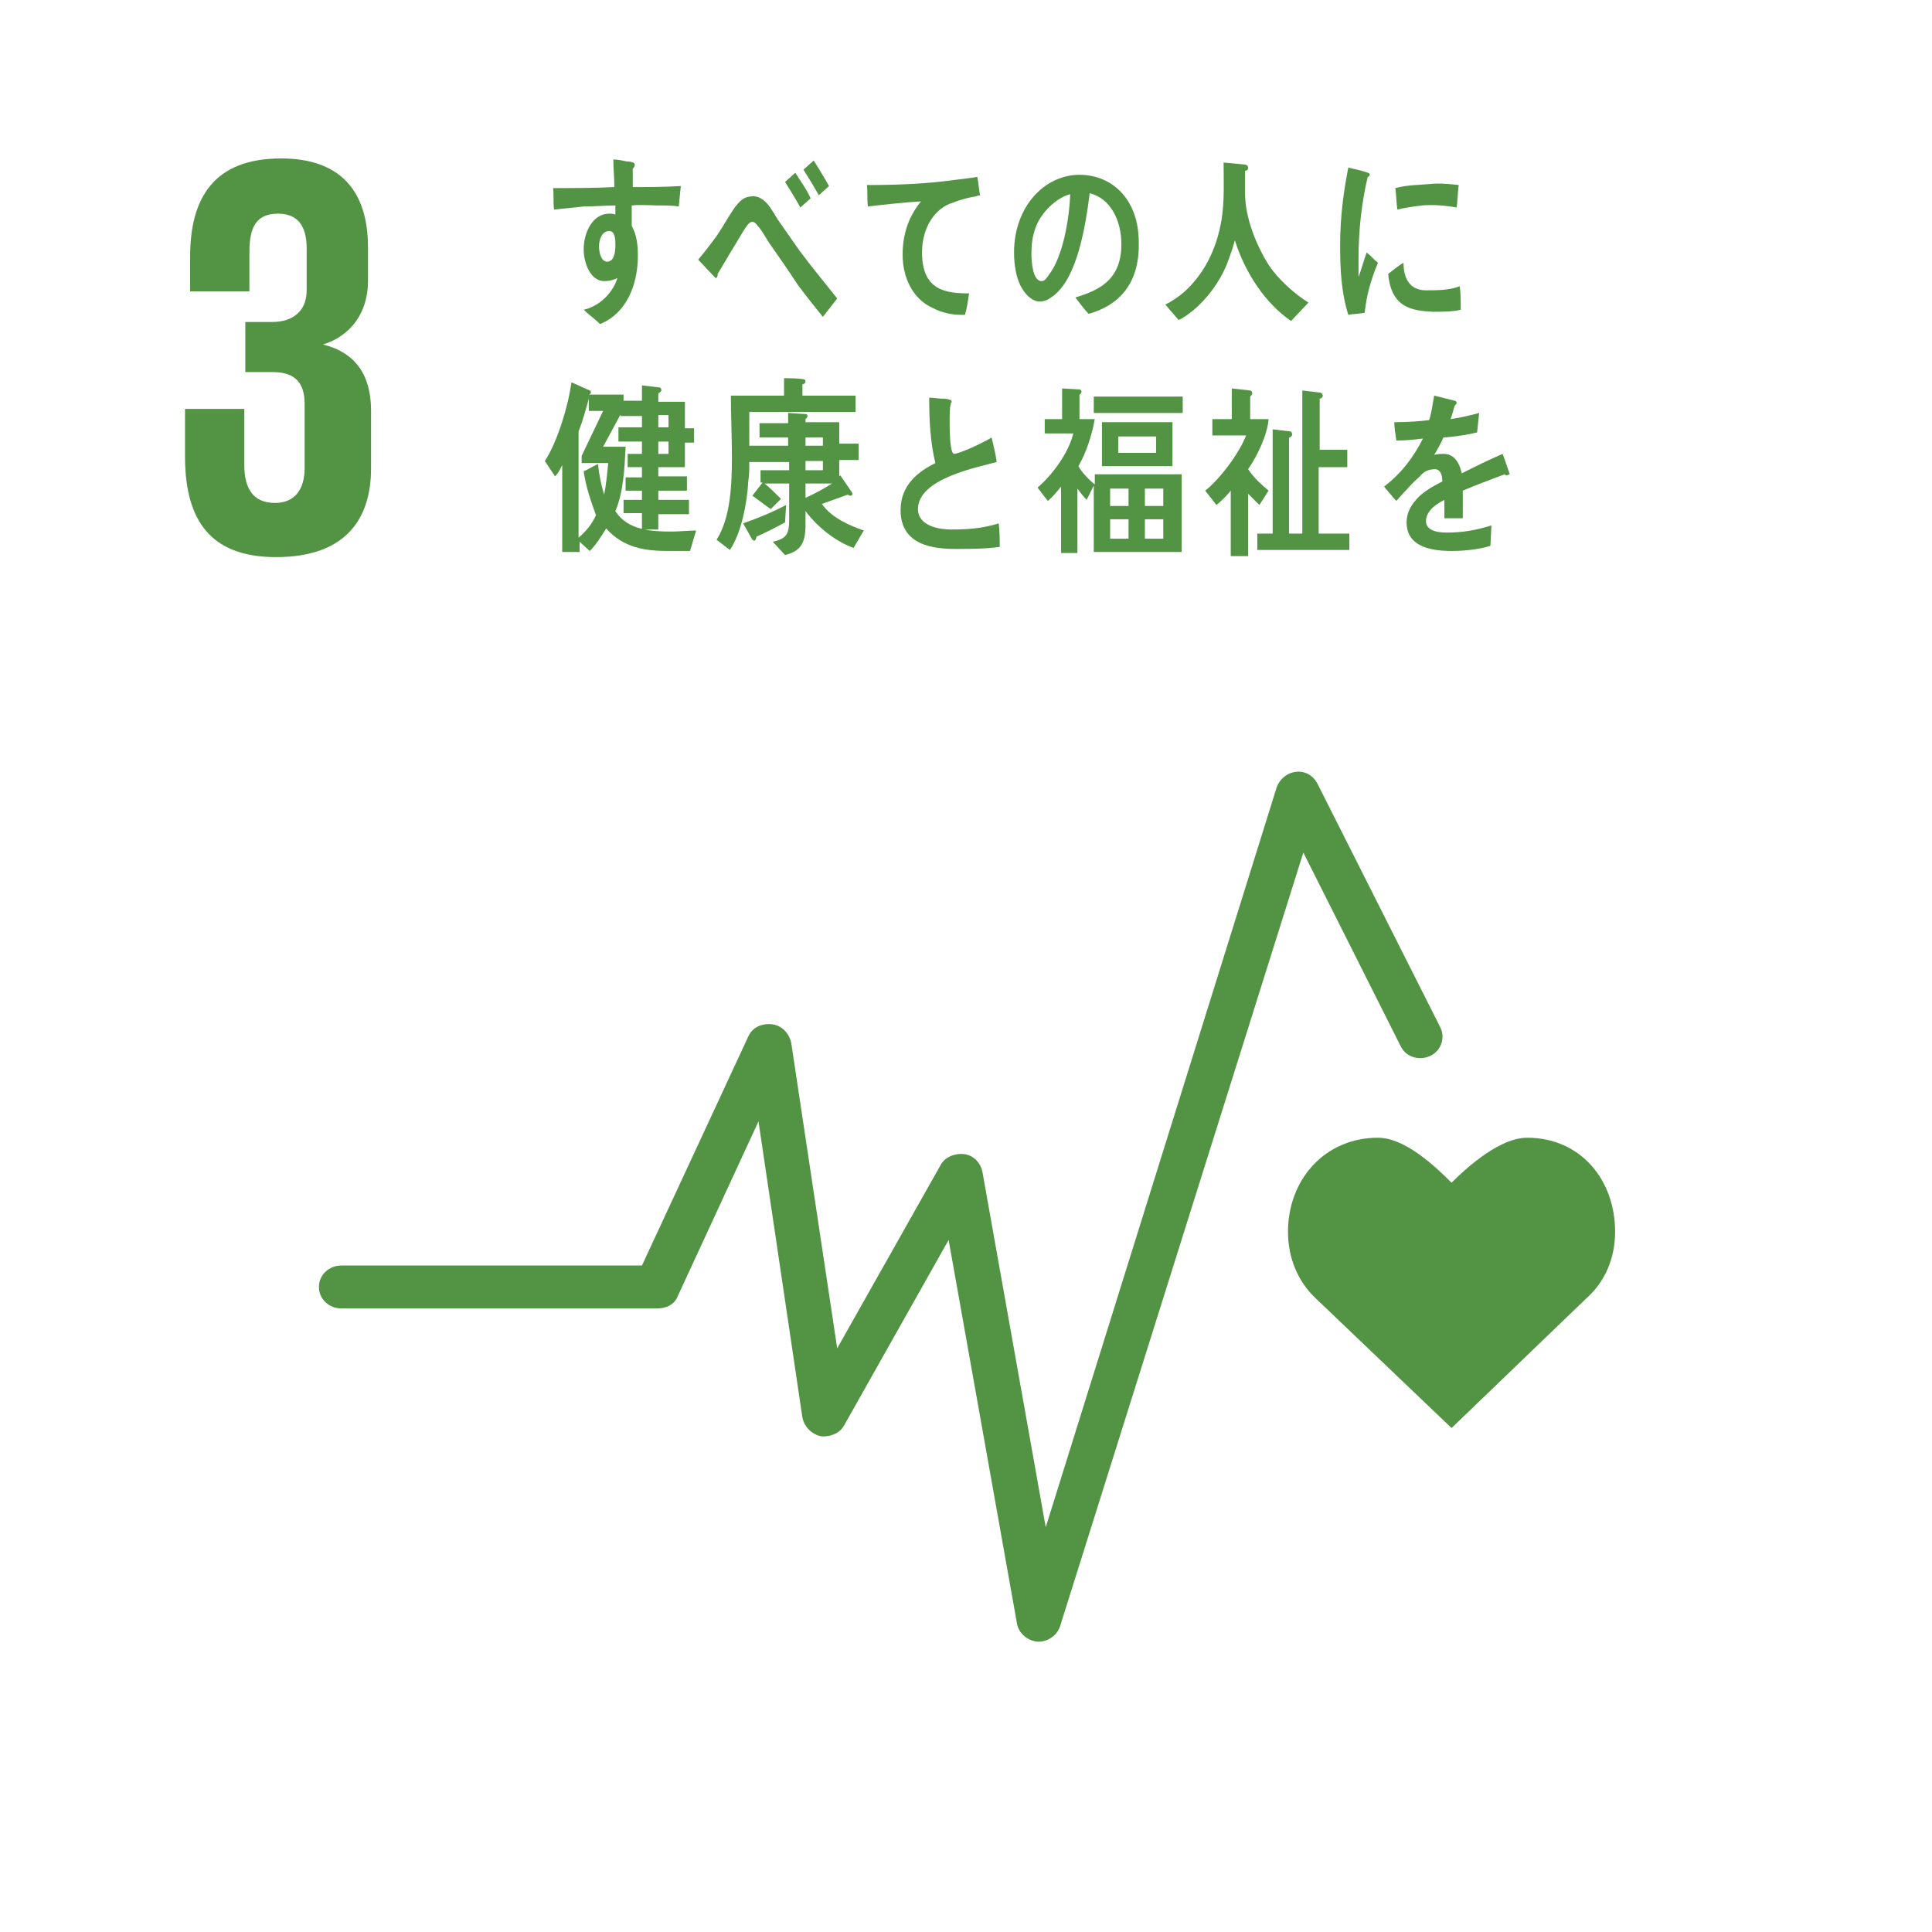 <?xml version="1.0" encoding="utf-8"?>
<!-- Generator: Adobe Illustrator 24.1.1, SVG Export Plug-In . SVG Version: 6.00 Build 0)  -->
<svg version="1.1" id="レイヤー_1" xmlns="http://www.w3.org/2000/svg" xmlns:xlink="http://www.w3.org/1999/xlink" x="0px"
	 y="0px" viewBox="0 0 189 189" style="enable-background:new 0 0 189 189;" xml:space="preserve" preserveAspectRatio="xMinYMid" width="189" height="189">
<style type="text/css">
	.st0{fill:#FFFFFF;}
	.st1{fill:#529444;}
</style>
<g>
	<rect class="st0" width="189" height="189"/>
	<path class="st1" d="M158,120.5c0-5.1-3.4-9.2-8.6-9.2c-2.6,0-5.7,2.7-7.4,4.4c-1.7-1.7-4.6-4.4-7.2-4.4c-5.2,0-8.8,4.1-8.8,9.2
		c0,2.6,1,4.9,2.7,6.5l13.3,12.7l13.2-12.7l0,0C157,125.4,158,123.1,158,120.5"/>
	<path class="st1" d="M101.6,160.6c0,0-0.1,0-0.1,0c-1-0.1-1.8-0.8-2-1.7l-6.7-37.6l-10.2,18.1c-0.4,0.8-1.4,1.2-2.3,1.1
		c-0.9-0.2-1.6-0.9-1.8-1.8l-4.3-29l-7.9,17.1c-0.3,0.8-1.1,1.2-2,1.2H33.4c-1.2,0-2.2-0.9-2.2-2.1c0-1.2,1-2.1,2.2-2.1h29.4
		l10.4-22.4c0.4-0.9,1.3-1.3,2.3-1.2c1,0.1,1.7,0.9,1.9,1.8l4.5,29.9l10.1-17.9c0.4-0.8,1.4-1.2,2.3-1.1c0.9,0.1,1.6,0.8,1.8,1.7
		l6.2,34.8L124.9,77c0.3-0.8,1-1.4,1.9-1.5c0.9-0.1,1.7,0.4,2.1,1.2l12,23.8c0.5,1,0.1,2.3-1,2.8c-1.1,0.5-2.4,0.1-2.9-1l-9.5-18.9
		l-23.8,75.7C103.4,160,102.5,160.6,101.6,160.6"/>
	<path class="st1" d="M27,54.5c6.5,0,9.3-3.4,9.3-8.7v-5.6c0-3.5-1.5-5.7-4.7-6.5c2.6-0.8,4.4-3,4.4-6.2v-3.3c0-5.4-2.6-8.7-8.5-8.7
		c-6.6,0-8.9,3.9-8.9,9.6v3.4h5.8v-3.9c0-2.4,0.7-3.7,2.8-3.7c2,0,2.8,1.3,2.8,3.4v4.1c0,2-1.3,3.1-3.4,3.1H24v4.9h2.7
		c2.2,0,3.1,1.1,3.1,3.1v6.3c0,2-0.9,3.4-2.9,3.4c-2.2,0-3-1.5-3-3.7V40h-5.8v5C18.2,50.8,20.5,54.5,27,54.5"/>
	<path class="st1" d="M133.5,30.6c-0.5,0.1-1.1,0.1-1.6,0.2c-0.7-2.2-0.8-4.5-0.8-6.8c0-2.6,0.3-5.1,0.8-7.6l1.3,0.3
		c0.2,0.1,0.4,0.1,0.6,0.2c0.1,0,0.2,0.1,0.2,0.2c0,0.1-0.1,0.2-0.2,0.2c-0.6,2.5-0.9,5.3-0.9,7.9c0,0.6,0,1.3,0,1.9
		c0.3-0.8,0.5-1.6,0.8-2.4c0.4,0.3,0.7,0.7,1.1,1C134.1,27.4,133.7,28.8,133.5,30.6 M142.9,30.3c-0.8,0.2-1.9,0.2-2.7,0.2
		c-2.1-0.1-4.1-0.4-4.4-3.7c0.5-0.4,1-0.8,1.5-1.1c0,1.9,0.9,2.7,2.2,2.7c1.1,0,2.3,0,3.3-0.4C142.9,28.7,142.9,29.5,142.9,30.3
		 M142.5,20.3c-1.1-0.2-2.3-0.3-3.4-0.2c-0.8,0.1-1.6,0.2-2.4,0.4c-0.1-0.6-0.1-1.4-0.2-2.1c1.1-0.3,2.2-0.3,3.4-0.4
		c0.9-0.1,1.9,0,2.8,0.1C142.6,18.8,142.6,19.6,142.5,20.3"/>
	<path class="st1" d="M66.4,20.2c-0.6-0.1-1.2-0.1-1.9-0.1c-0.9,0-1.8-0.1-2.7,0c0,0.7,0,1.3,0,2c0.5,0.9,0.6,1.9,0.6,2.9
		c0,3-1.2,5.7-3.7,6.7c-0.5-0.5-1.1-0.9-1.6-1.4c1.4-0.3,2.8-1.5,3.3-3.1c-0.4,0.2-0.8,0.3-1.3,0.3c-1.3,0-2-1.7-2-3.1
		c0-1.7,0.9-3.5,2.5-3.5c0.2,0,0.4,0,0.6,0.1c0-0.3,0-0.6,0-0.9c-1,0-2.1,0.1-3.1,0.1c-1,0.1-2,0.2-2.9,0.3c-0.1-0.7,0-1.4-0.1-2.1
		c2,0,4,0,6-0.1c0-0.9-0.1-1.8-0.1-2.7c0.4,0,0.9,0.1,1.3,0.2c0.2,0,0.4,0,0.6,0.1c0.1,0,0.2,0.1,0.2,0.2c0,0.2-0.1,0.3-0.2,0.4
		c0,0.6,0,1.2,0,1.8c1.5,0,3.1,0,4.7-0.1L66.4,20.2z M59.6,22.6c-0.7,0-1,0.8-1,1.5c0,0.6,0.2,1.5,0.8,1.5c0.7,0,0.8-1,0.8-1.6
		C60.2,23.5,60.2,22.6,59.6,22.6"/>
	<path class="st1" d="M80.5,31c-0.8-1-1.7-2.1-2.5-3.2c-0.9-1.4-1.9-2.8-2.8-4.1c-0.3-0.5-0.6-1-0.9-1.4c-0.2-0.2-0.4-0.6-0.7-0.6
		c-0.4,0-0.8,0.8-1,1.1c-0.3,0.5-0.6,1-0.9,1.5c-0.5,0.8-1,1.7-1.5,2.5v0.1c0,0.2-0.1,0.3-0.2,0.3l-1.7-1.8c0.6-0.7,1.2-1.5,1.8-2.3
		c0.6-0.9,1.1-1.8,1.7-2.7c0.6-0.8,1-1.2,1.9-1.2c0.6,0,1.1,0.4,1.5,0.9c0.3,0.4,0.6,0.9,0.9,1.4c0.7,1,1.4,2,2.1,3
		c1.1,1.5,2.6,3.3,3.7,4.7L80.5,31z M78.3,20.3c-0.5-0.9-1-1.7-1.5-2.5l1-0.9c0.5,0.8,1.1,1.6,1.5,2.5L78.3,20.3z M80.1,19.1
		c-0.5-0.9-1-1.7-1.5-2.5l1-0.9c0.5,0.8,1,1.6,1.5,2.5L80.1,19.1z"/>
	<path class="st1" d="M95.5,19.2c-0.6,0.1-1.5,0.3-2.2,0.6c-1.8,0.5-3.1,2.4-3.1,4.9c0,3.7,2.3,4,4.6,4c-0.1,0.7-0.2,1.4-0.4,2.1
		c-0.1,0-0.2,0-0.3,0c-1,0-2-0.2-2.9-0.7c-1.8-0.8-2.9-2.8-2.9-5.2c0-2.3,0.8-4,1.8-5.2c-1.7,0.1-3.5,0.3-5.2,0.5
		c-0.1-0.9,0-1.4-0.1-2.1c2.9,0,5.7-0.1,8.6-0.5c0.7-0.1,1.8-0.2,2.2-0.3c0.1,0.3,0.2,1.7,0.3,1.8C95.9,19.1,95.7,19.1,95.5,19.2"/>
	<path class="st1" d="M106.5,30.7c-0.5-0.5-0.9-1.1-1.3-1.6c2.3-0.7,4.5-1.7,4.5-5.2c0-2.4-1.1-4.5-3.1-5c-0.4,3.2-1.2,8.2-3.5,10
		c-0.4,0.3-0.8,0.6-1.4,0.6c-0.6,0-1.2-0.5-1.6-1.1c-0.7-1-0.9-2.5-0.9-3.7c0-4.5,3-7.6,6.4-7.6c3.2,0,5.8,2.4,5.8,6.6
		C111.5,27.8,109.4,29.9,106.5,30.7 M101.3,22.3c-0.3,0.8-0.4,1.6-0.4,2.5c0,0.7,0.1,2.7,1,2.7c0.3,0,0.5-0.3,0.7-0.6
		c1.4-1.8,2-5.5,2.1-7.9C103.4,19.3,101.8,20.8,101.3,22.3"/>
	<path class="st1" d="M126.3,31.4c-2.5-1.7-4.5-4.7-5.5-7.9c-0.2,0.8-0.5,1.6-0.8,2.4c-0.7,1.7-1.9,3.3-3.2,4.4
		c-0.5,0.4-1,0.8-1.5,1l-1.3-1.5c0.6-0.3,1.2-0.7,1.8-1.2c1.9-1.7,3.2-4.1,3.7-7.1c0.3-1.9,0.2-3.8,0.2-5.6l2.1,0.2
		c0.1,0,0.3,0.1,0.3,0.3c0,0.2-0.1,0.3-0.3,0.3c0,0.7,0,1.5,0,2.2c0,2.4,1.1,5.1,2.3,7c0.9,1.4,2.6,2.9,3.9,3.7L126.3,31.4z"/>
	<path class="st1" d="M67.5,53.9c-0.7,0-1.4,0-2.1,0c-2.3,0-4.4-0.3-6.1-2.2c-0.5,0.8-1,1.6-1.6,2.2l-1-0.9v1H55v-8.5
		c-0.2,0.4-0.4,0.8-0.7,1.1l-1-1.5c1.2-1.8,2.3-5.4,2.6-7.7l1.8,0.8c0.1,0,0.1,0.1,0.1,0.2c0,0.1-0.1,0.2-0.2,0.2H61v1.4l-2,3.7h2.2
		c-0.1,2.1-0.2,4.4-1,6.3c1.2,1.9,3.6,2,5.5,2c0.8,0,1.6-0.1,2.4-0.1L67.5,53.9z M56.9,45.2v-0.6l2.1-4.4h-1.4V39
		c-0.3,1.1-0.6,2.2-1,3.2v10.4c0.7-0.6,1.3-1.3,1.7-2.2c-0.5-1.4-1-2.8-1.2-4.3c0.5-0.2,0.9-0.5,1.4-0.7c0.1,1,0.3,2,0.6,3
		c0.2-1,0.3-2.1,0.4-3.1H56.9z M67,43.2v2.5h-2.6v0.9h2.8v1.4h-2.8v0.9h3v1.4h-3v1.5h-1.6v-1.6H61v-1.3h1.8v-0.9h-1.6v-1.3h1.6v-1
		h-1.4v-1.3h1.4v-1.2h-2.3v-1.4h2.3v-1.1h-2.1v-1.5h2.1v-1.5l1.7,0.2c0.1,0,0.2,0.1,0.2,0.3c0,0.1-0.2,0.2-0.3,0.3v0.8H67v2.6h0.9
		v1.4H67z M65.4,40.6h-1v1.2h1V40.6z M65.4,43.2h-1v1.2h1V43.2z"/>
	<path class="st1" d="M83.5,53.6c-1.7-0.6-3.5-2-4.7-3.6c0,0.4,0,0.8,0,1.3c0,1.9-0.5,2.6-2,3l-1.2-1.3c1.2-0.3,1.6-0.6,1.6-2.1
		v-3.6h-2.4c0.6,0.5,1.1,1,1.6,1.5l-1,1c-0.6-0.4-1.2-0.9-1.8-1.3l1-1.3h-0.2V46h2.8v-0.8h-3.9c0,0.6,0,1.3-0.1,1.9
		c-0.1,2.1-0.7,5.1-1.8,6.7c-0.4-0.3-0.9-0.7-1.3-1c1.4-2.2,1.5-5.5,1.5-8.2c0-1.9-0.1-3.9-0.1-5.9h5.2V37c0.6,0,1.3,0,1.9,0.1
		c0.1,0,0.2,0.1,0.2,0.2c0,0.2-0.2,0.3-0.3,0.3v1.1h5.2v1.6H73.3c0,1.1,0,2.2,0,3.3h3.8v-0.8h-2.8v-1.4h2.8v-1l1.6,0.1
		c0.1,0,0.3,0,0.3,0.2c0,0.1-0.1,0.2-0.2,0.3v0.3h3.3v2.1H84v1.6h-1.9v1.6l0.1-0.1l1.1,1.6c0,0.1,0.1,0.1,0.1,0.2
		c0,0.1-0.1,0.2-0.2,0.2s-0.2-0.1-0.3-0.1c-0.8,0.3-1.7,0.6-2.5,0.9c1,1.4,2.7,2.1,4.1,2.6L83.5,53.6z M76.8,51.1
		c-0.9,0.5-1.9,1-2.8,1.4c0,0.1-0.1,0.4-0.2,0.4c-0.1,0-0.1-0.1-0.2-0.1l-0.9-1.6c1.4-0.5,2.9-1.1,4.2-1.8L76.8,51.1z M80.5,42.8
		h-1.7v0.8h1.7V42.8z M80.5,45.1h-1.7V46h1.7V45.1z M78.8,47.3v1.4c0.9-0.4,1.8-0.9,2.6-1.4L78.8,47.3z"/>
	<path class="st1" d="M93.5,53.7c-2.1,0-5.4-0.3-5.4-3.8c0-2.5,1.8-3.8,3.4-4.6c-0.5-2.1-0.6-4.2-0.6-6.4c0.4,0,0.9,0.1,1.3,0.1
		c0.2,0,0.4,0,0.7,0.1c0.1,0,0.2,0.1,0.2,0.2c0,0.1-0.1,0.1-0.1,0.2c-0.1,0.5-0.1,1.1-0.1,1.6c0,0.7,0,2.7,0.3,3.2
		c0,0,0.1,0.1,0.1,0.1c0.6,0,3.1-1.2,3.7-1.6c0.2,0.8,0.4,1.6,0.5,2.4c-1.8,0.5-7.7,1.6-7.7,4.6c0,1.7,2.2,2,3.2,2
		c1.7,0,3.1-0.1,4.7-0.6c0.1,0.8,0.1,1.5,0.1,2.3C96.4,53.7,94.9,53.7,93.5,53.7"/>
	<path class="st1" d="M107,54v-6.5l-0.7,1.4c-0.3-0.3-0.6-0.7-0.9-1.1v6.3h-1.6v-6.5c-0.4,0.5-0.8,1-1.3,1.4l-1-1.3
		c1.4-1.2,3-3.3,3.5-5.3h-2.8V41h1.7v-3l1.7,0.1c0.1,0,0.2,0.1,0.2,0.2c0,0.1-0.1,0.3-0.2,0.3V41h1.5c-0.3,1.6-0.8,3.2-1.6,4.6
		c0.3,0.6,1.1,1.4,1.6,1.8v-1h8.5V54H107z M107,38.8h8.7v1.6H107V38.8z M107.8,41.3h6.9v4.3h-6.9V41.3z M110.4,47.8h-1.8v1.7h1.8
		V47.8z M110.4,50.8h-1.8v1.9h1.8V50.8z M113.1,42.7h-3.7v1.6h3.7V42.7z M113.8,47.8H112v1.7h1.8V47.8z M113.8,50.8H112v1.9h1.8
		V50.8z"/>
	<path class="st1" d="M122.1,45.9L122.1,45.9c0.6,0.9,1.3,1.5,2,2.1l-0.9,1.4c-0.4-0.4-0.7-0.7-1.1-1.1v6.1h-1.7v-6.4
		c-0.4,0.5-0.9,1-1.4,1.4l-1.1-1.4c1.4-1.1,3.3-3.6,4-5.4h-3.3V41h1.9v-3l1.8,0.2c0.1,0,0.2,0.1,0.2,0.3c0,0.1-0.1,0.2-0.2,0.3V41
		h1.8C124,42.5,123,44.6,122.1,45.9 M123,53.8v-1.6h1.5V42l1.7,0.2c0.1,0,0.2,0.1,0.2,0.3c0,0.2-0.2,0.3-0.3,0.3v9.4h1.3v-14
		l1.7,0.2c0.1,0,0.3,0.1,0.3,0.3c0,0.2-0.2,0.3-0.3,0.3v5h2.7v1.7h-2.8v6.5h3v1.6H123z"/>
	<path class="st1" d="M147.4,46.5c-0.1,0-0.1,0-0.2-0.1c-1.1,0.4-3.2,1.2-4.1,1.6v2.7l-1.8,0c0-0.2,0-0.5,0-0.8v-1
		c-1.2,0.6-1.8,1.3-1.8,2.1c0,0.7,0.7,1.1,2,1.1c1.5,0,2.8-0.2,4.4-0.7l-0.1,2c-1.3,0.4-2.8,0.5-3.8,0.5c-2.9,0-4.4-0.9-4.4-2.8
		c0-0.9,0.4-1.7,1.2-2.5c0.5-0.5,1.3-1,2.3-1.5c0-0.8-0.3-1.2-0.7-1.2c-0.6,0-1.1,0.2-1.5,0.7c-0.3,0.3-0.7,0.6-1.2,1.2
		c-0.6,0.6-0.9,1-1.1,1.2c-0.3-0.3-0.7-0.8-1.2-1.4c1.7-1.3,2.9-2.9,3.8-4.7c-0.8,0.1-1.7,0.2-2.6,0.2c-0.1-0.7-0.2-1.3-0.2-1.8
		c1.4,0,2.6-0.1,3.4-0.2c0.2-0.5,0.3-1.3,0.5-2.4l2,0.5c0.1,0,0.2,0.1,0.2,0.2c0,0.1-0.1,0.2-0.2,0.3c-0.1,0.3-0.2,0.8-0.4,1.3
		c0.7-0.1,1.7-0.3,2.8-0.6l-0.2,1.9c-0.8,0.2-1.9,0.4-3.3,0.5c-0.2,0.5-0.6,1.2-0.9,1.7c0.4-0.1,0.7-0.1,0.9-0.1
		c0.9,0,1.5,0.6,1.8,1.9c1.2-0.6,2.6-1.3,4-1.9l0.7,2C147.6,46.4,147.5,46.5,147.4,46.5"/>
</g>
</svg>
